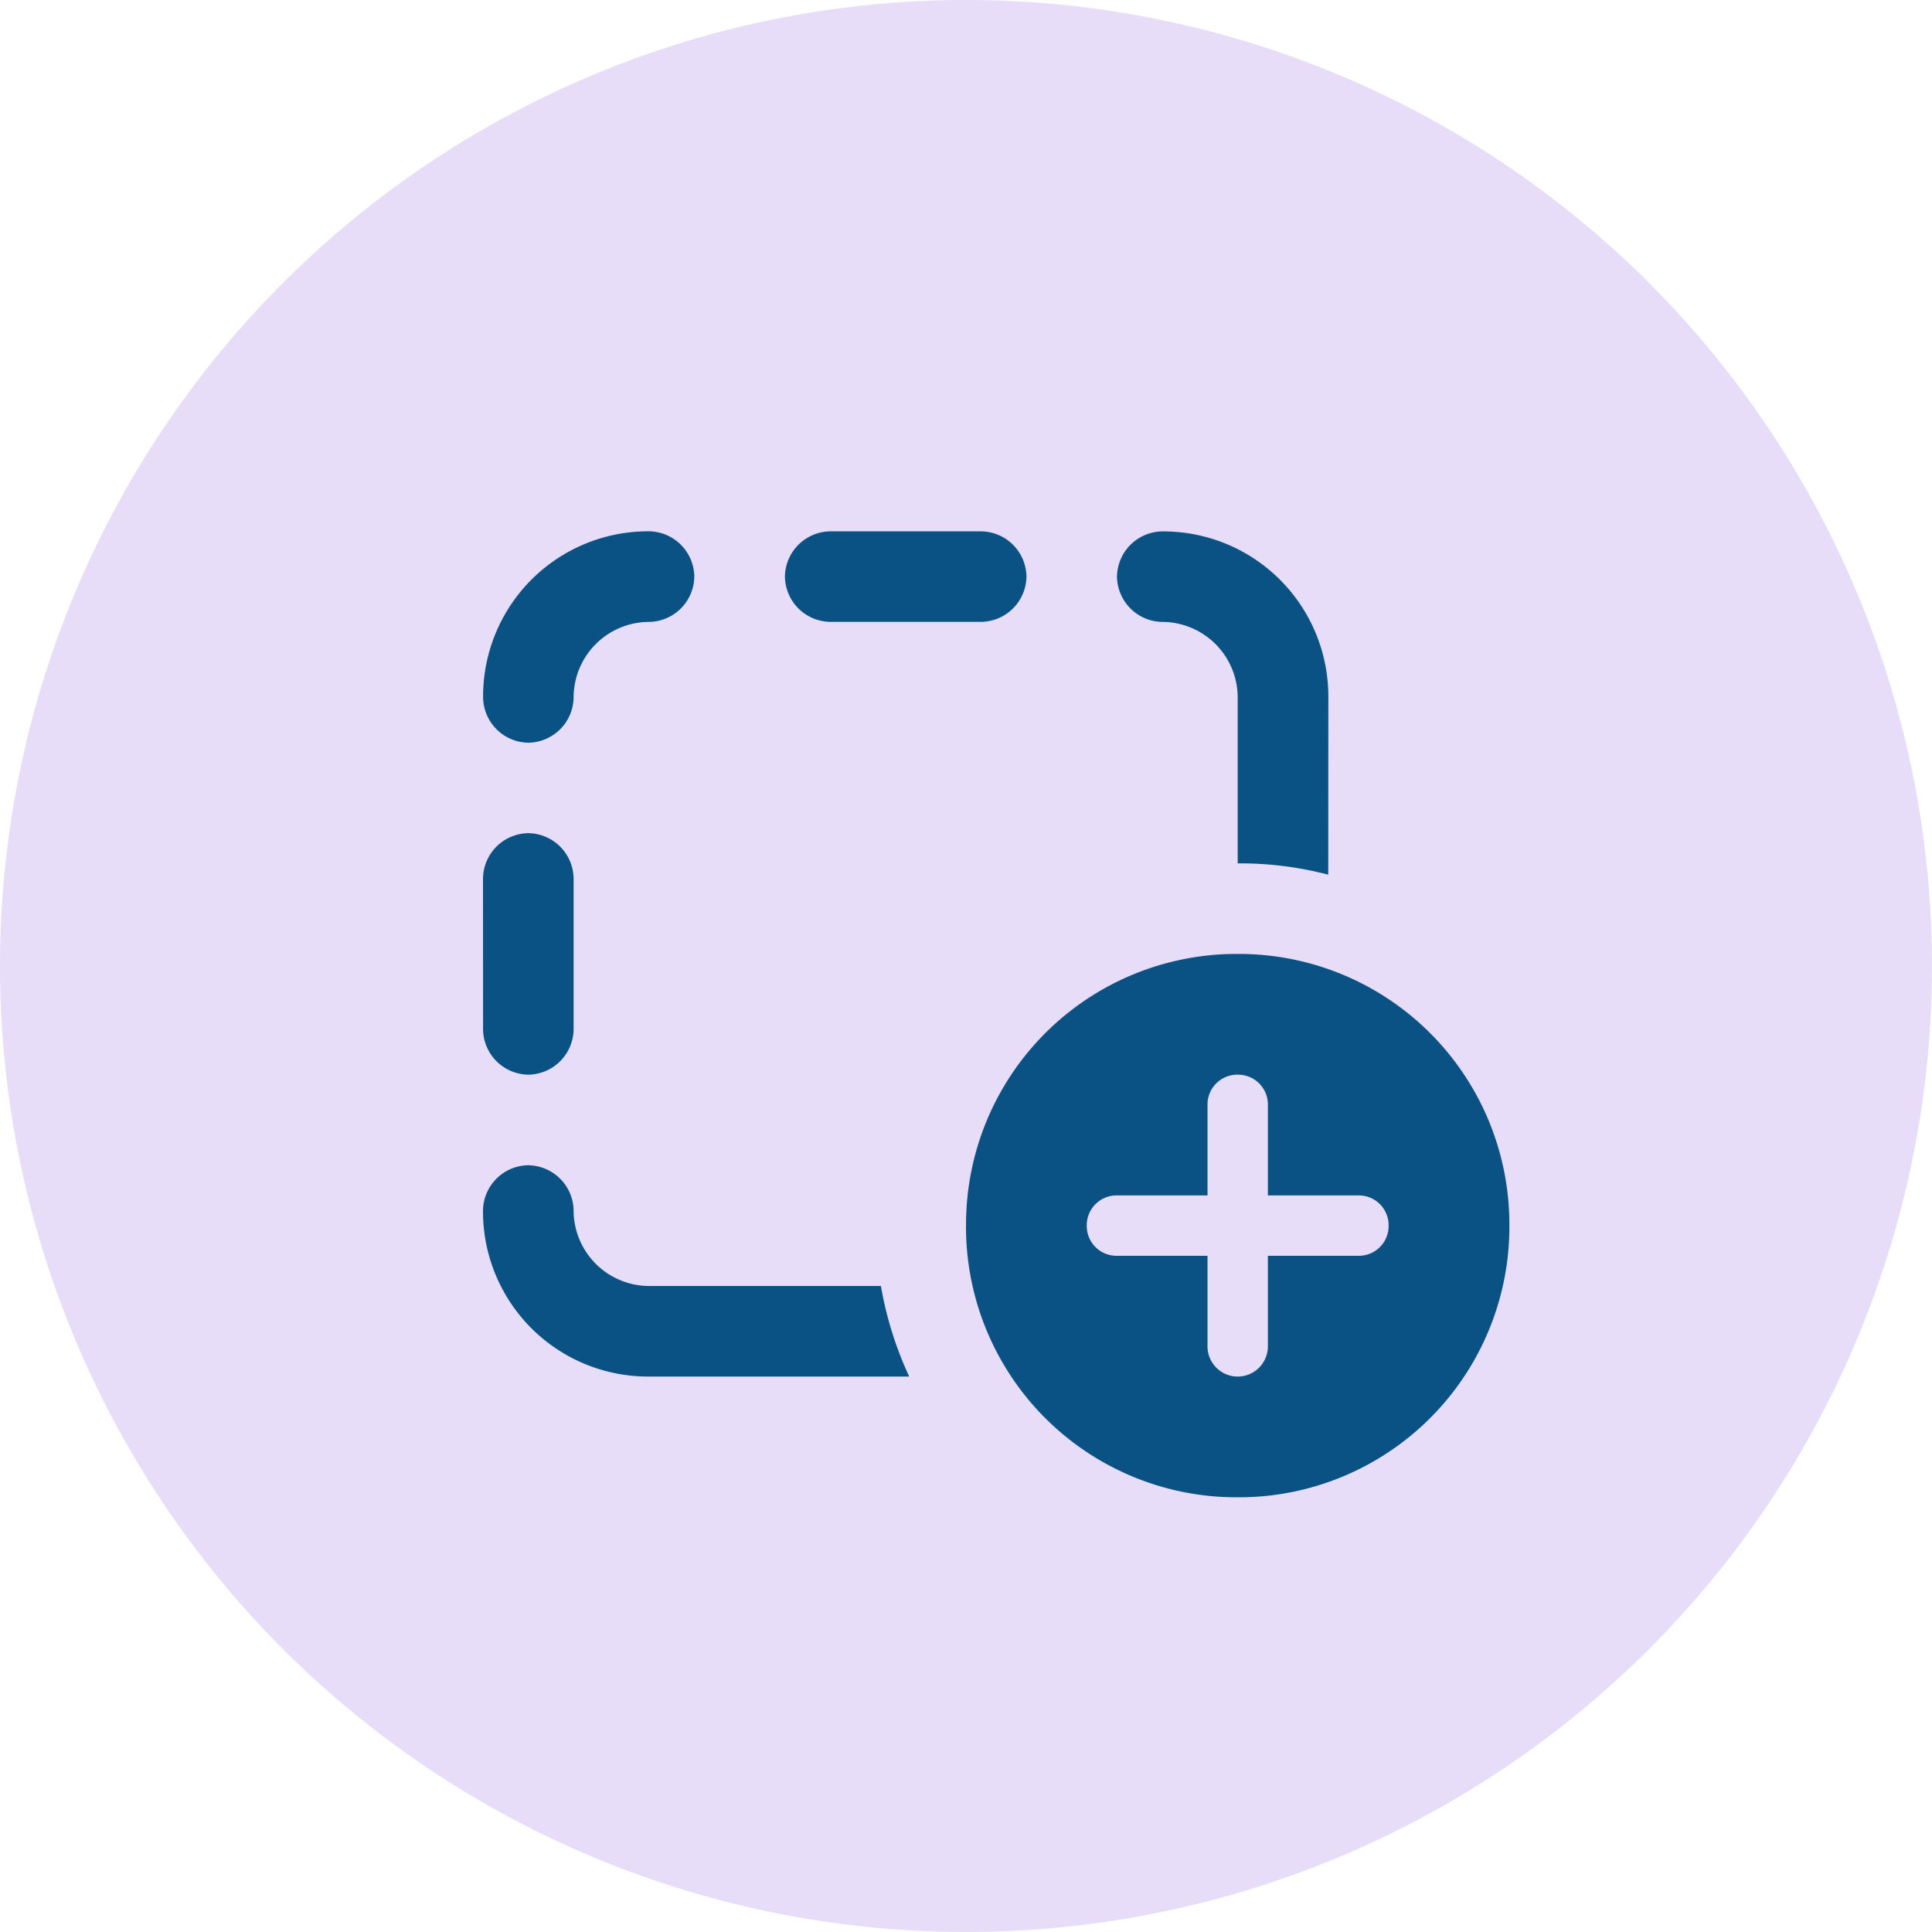<svg xmlns="http://www.w3.org/2000/svg" width="40" height="40" viewBox="0 0 40 40">
  <g id="Design_Customize_Icons" data-name="Design &amp; Customize Icons" transform="translate(-582 -1696)">
    <path id="Path_19305" data-name="Path 19305" d="M20,0A20,20,0,1,1,0,20,20,20,0,0,1,20,0Z" transform="translate(582 1696)" fill="#7f47dd" opacity="0.185"/>
    <path id="Path_19302" data-name="Path 19302" d="M5.625-15.312a.951.951,0,0,1-.937.938,1.567,1.567,0,0,0-1.562,1.563.951.951,0,0,1-.937.938.951.951,0,0,1-.937-.937A3.418,3.418,0,0,1,4.688-16.25.951.951,0,0,1,5.625-15.312ZM1.25-9.062A.951.951,0,0,1,2.188-10a.951.951,0,0,1,.938.938v3.125A.951.951,0,0,1,2.188-5a.951.951,0,0,1-.937-.937Zm.938,5.938a.951.951,0,0,1,.938.938A1.567,1.567,0,0,0,4.688-.625h4.8a7.491,7.491,0,0,0,.586,1.875H4.688A3.418,3.418,0,0,1,1.25-2.187.951.951,0,0,1,2.188-3.125ZM18.75-9.141a7.252,7.252,0,0,0-1.875-.234v-3.437a1.567,1.567,0,0,0-1.562-1.562.951.951,0,0,1-.937-.937.951.951,0,0,1,.938-.937,3.418,3.418,0,0,1,3.438,3.438Zm-7.187-5.234H8.438a.951.951,0,0,1-.937-.937.951.951,0,0,1,.938-.937h3.125a.951.951,0,0,1,.938.938A.951.951,0,0,1,11.563-14.375Zm-.312,12.5A5.6,5.6,0,0,1,16.875-7.5,5.6,5.6,0,0,1,22.5-1.875,5.6,5.6,0,0,1,16.875,3.75,5.6,5.6,0,0,1,11.25-1.875ZM16.875-5a.617.617,0,0,0-.625.625V-2.5H14.375a.617.617,0,0,0-.625.625.617.617,0,0,0,.625.625H16.25V.625a.625.625,0,0,0,1.25,0V-1.25h1.875A.617.617,0,0,0,20-1.875a.617.617,0,0,0-.625-.625H17.5V-4.375A.617.617,0,0,0,16.875-5Z" transform="translate(590.75 1723.25)" fill="#095283"/>
  </g>
</svg>
